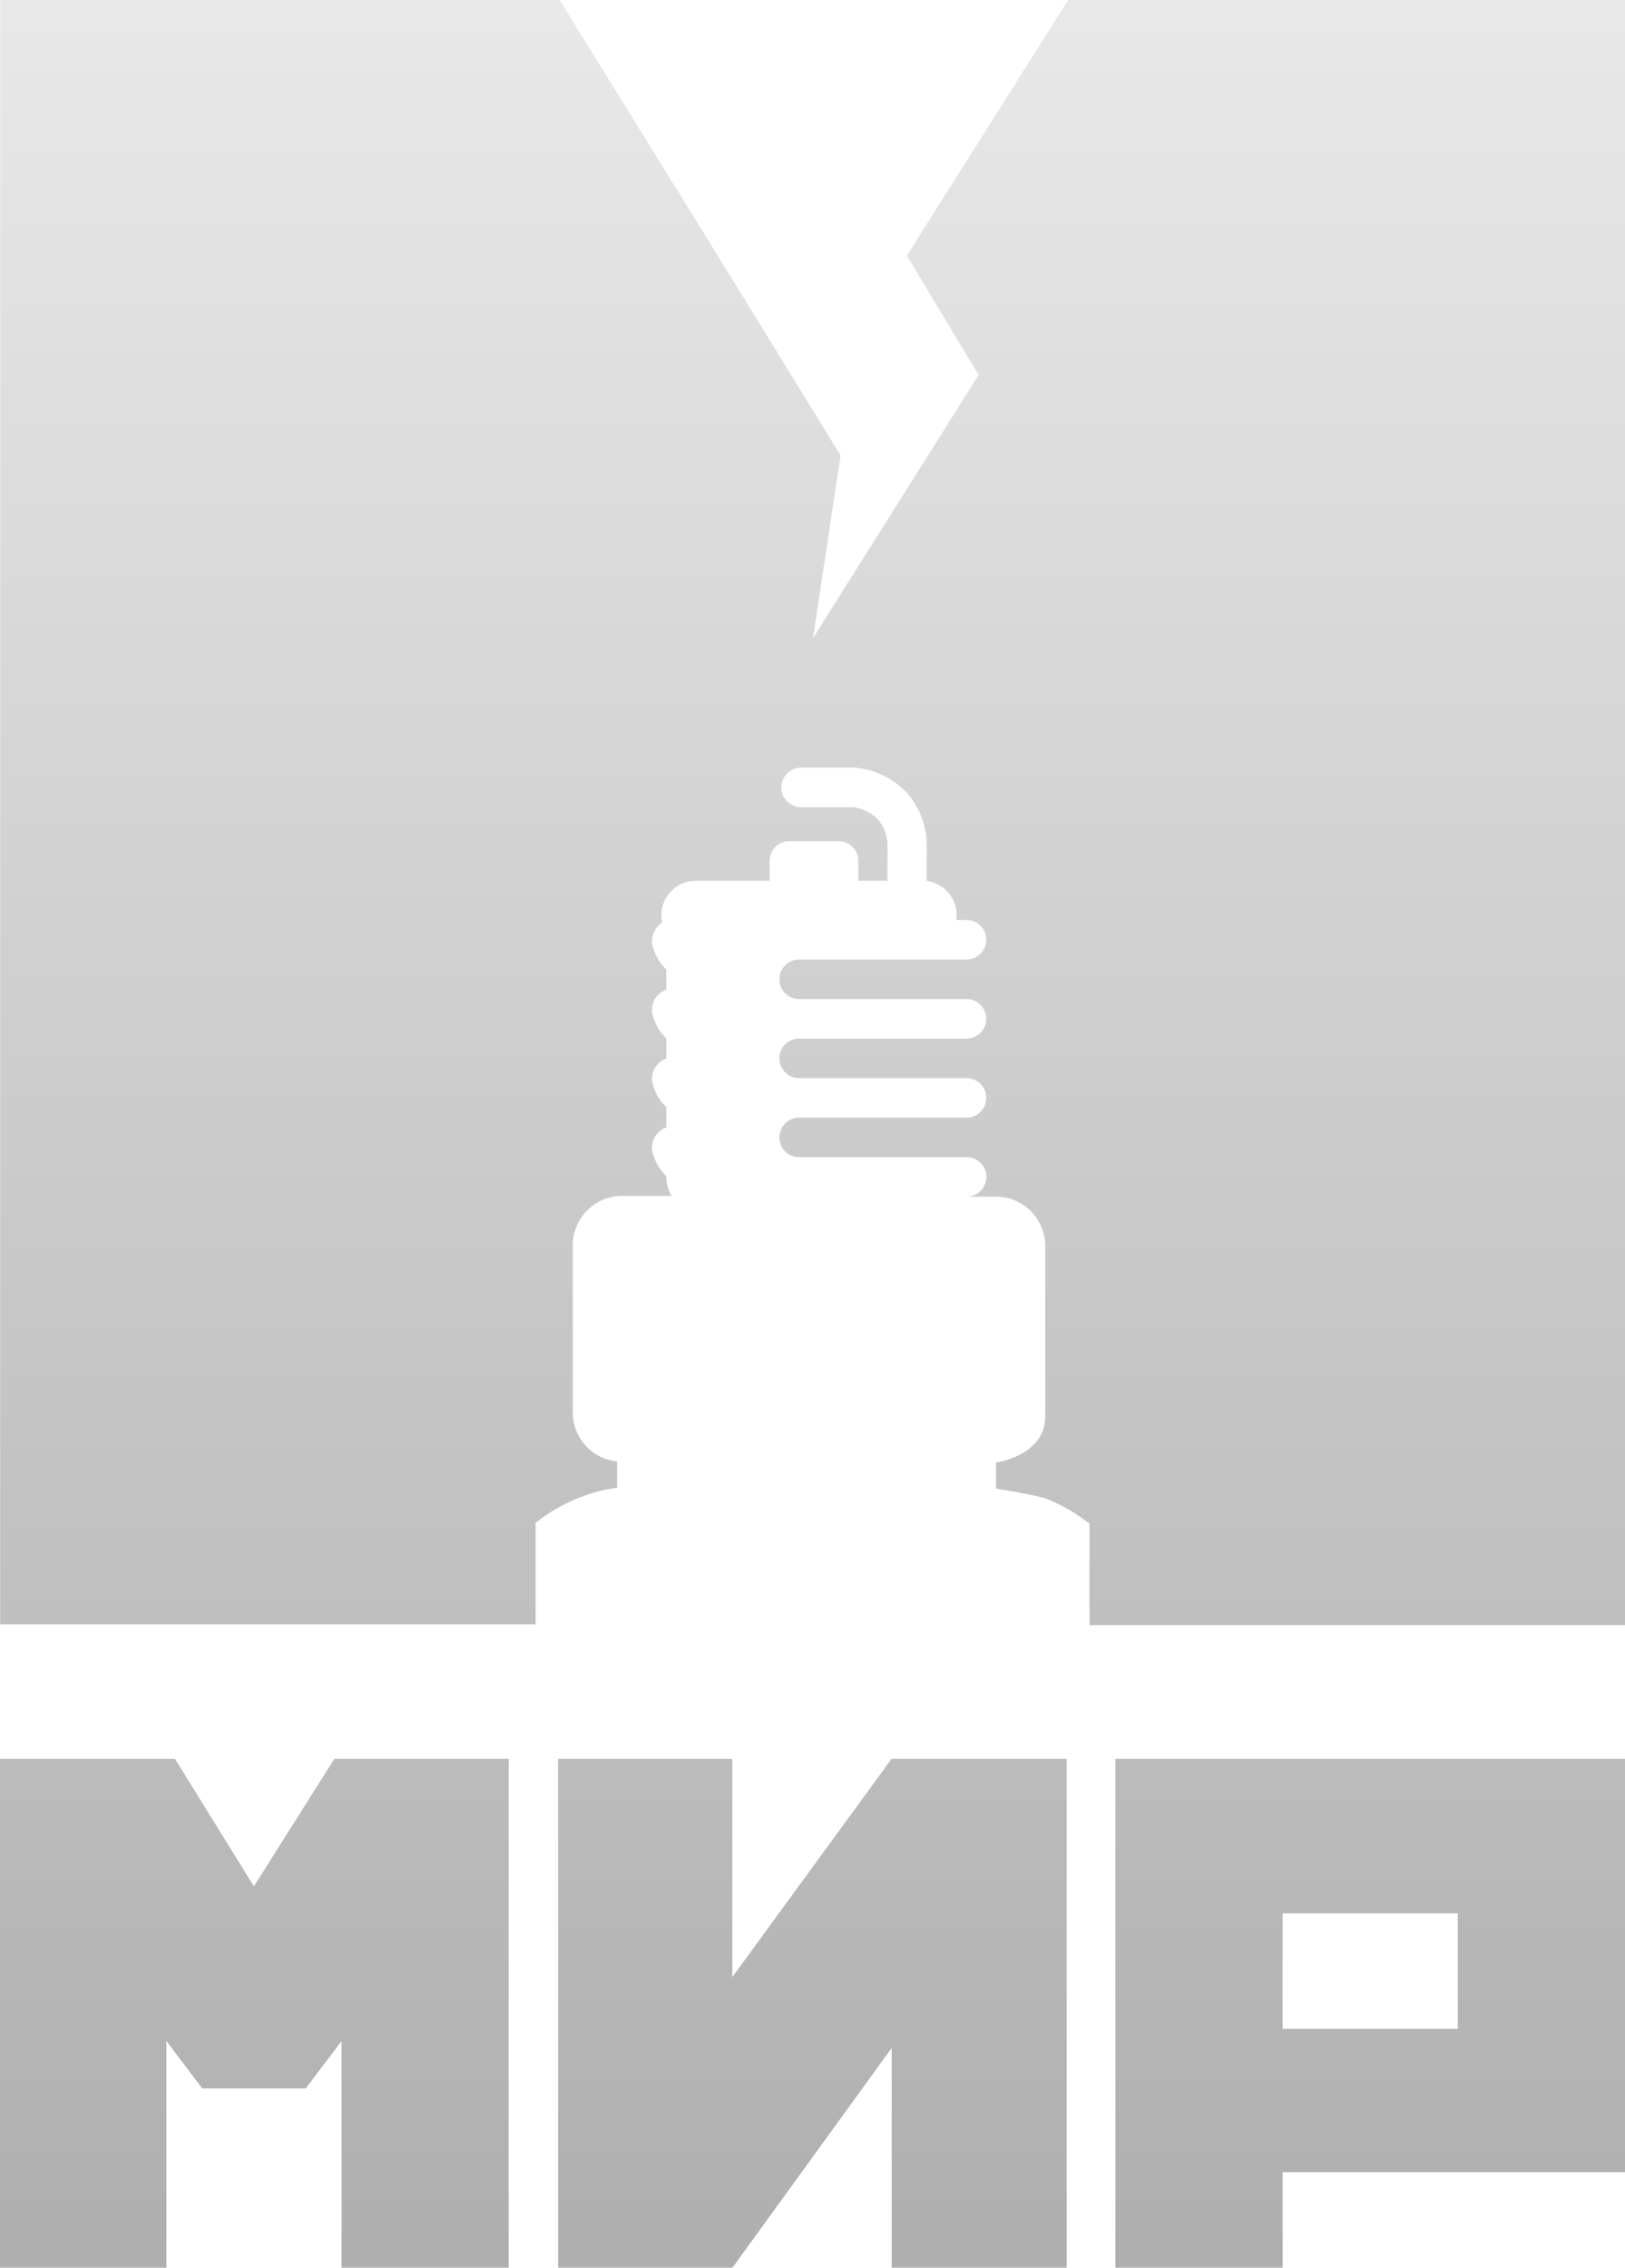 <svg xmlns="http://www.w3.org/2000/svg" xmlns:xlink="http://www.w3.org/1999/xlink" width="41.115" height="57.373" viewBox="0 0 41.115 57.373">
  <defs>
    <linearGradient id="linear-gradient" x1="0.5" x2="0.5" y2="1" gradientUnits="objectBoundingBox">
      <stop offset="0" stop-color="#e8e8e8"/>
      <stop offset="1" stop-color="#afafaf"/>
    </linearGradient>
  </defs>
  <path id="Контур_7073" data-name="Контур 7073" d="M914.393,1960.372V1947.5h12.893v10.455h-8.662v2.417Zm4.23-6.043h4.432v-2.921h-4.432Zm-9.891,6.043v-5.559l-4.028,5.559h-4.412V1947.5H904.7v5.52l4.028-5.52h4.432v12.872Zm-13.919,0v-5.735l-.906,1.2h-2.619l-.907-1.2v5.735h-4.21V1947.5H890.6l1.995,3.224,2.034-3.224h4.412v12.872Zm18.925-18.822a4.425,4.425,0,0,0-1.075-.625l-.026-.01c-.208-.081-1.265-.254-1.265-.254V1940s1.3-.168,1.245-1.246v-4.233a1.247,1.247,0,0,0-1.245-1.245h-.741a.5.5,0,0,0-.006-1h-4.234a.5.5,0,0,1,0-1h4.234a.5.5,0,0,0,0-1h-4.234a.5.5,0,0,1,0-1h4.234a.5.5,0,0,0,0-1h-4.234a.5.5,0,0,1,0-1h4.234a.5.5,0,0,0,0-1h-.258a.994.994,0,0,0,.008-.125.873.873,0,0,0-.757-.864v-.884a2,2,0,0,0-.519-1.363,2.04,2.04,0,0,0-1.3-.617h-1.359a.5.5,0,0,0,0,1h1.32a1.056,1.056,0,0,1,.619.305,1.012,1.012,0,0,1,.247.646v.908h-.737v-.5a.5.5,0,0,0-.5-.5h-1.246a.5.5,0,0,0-.5.5v.5h-1.867a.873.873,0,0,0-.871.872.852.852,0,0,0,.02.187.572.572,0,0,0-.254.528,1.255,1.255,0,0,0,.358.658v.512a.539.539,0,0,0-.358.573,1.253,1.253,0,0,0,.358.658v.512a.545.545,0,0,0-.358.573,1.255,1.255,0,0,0,.358.658v.512a.545.545,0,0,0-.358.573,1.251,1.251,0,0,0,.358.658,1,1,0,0,0,.134.5h-1.254a1.247,1.247,0,0,0-1.245,1.245v4.233a1.239,1.239,0,0,0,1.12,1.239v.667a4.043,4.043,0,0,0-.962.253h0l-.025.01a4.395,4.395,0,0,0-1.075.625v2.566l-13.547,0V1903h14.155l4.453,7.2,2.656,4.324-.7,4.625,4.193-6.662-1.817-3.019,4.082-6.467h14.091v41.115l-13.548,0S913.733,1943.683,913.737,1941.55Z" transform="translate(-886.171 -1903)" fill="url(#linear-gradient)"/>
</svg>

